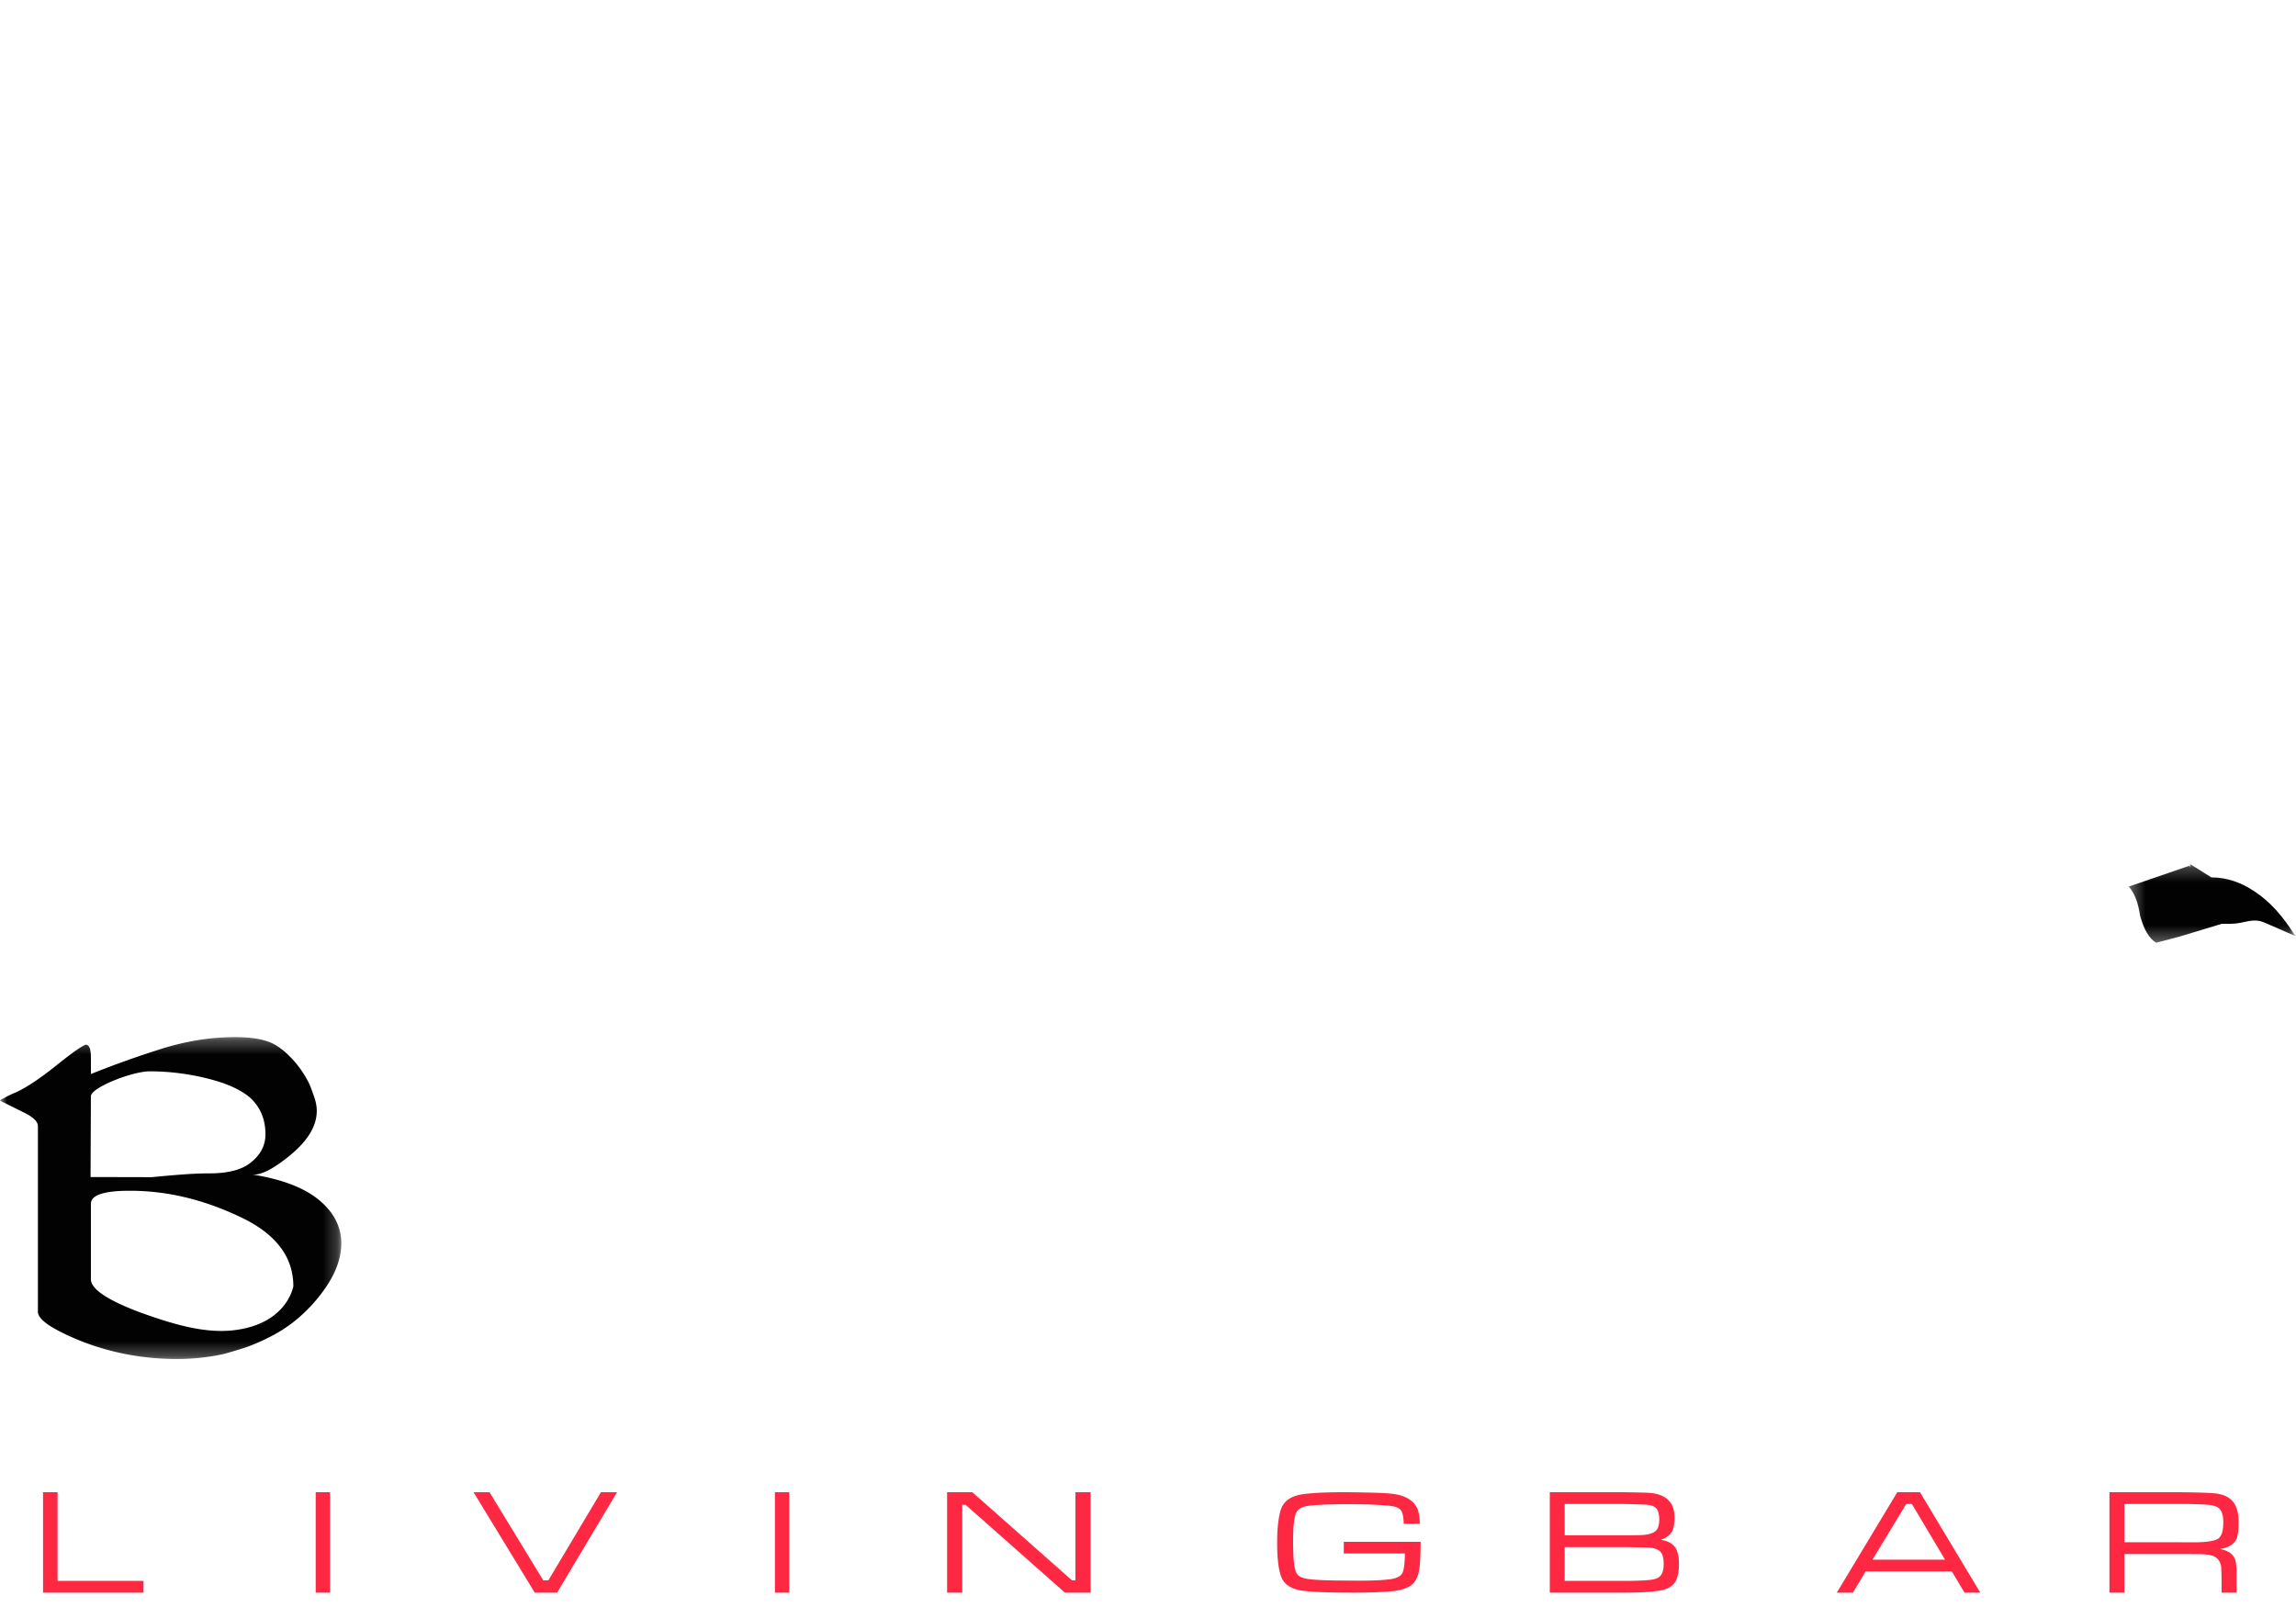 <svg width="160" height="112" viewBox="0 0 160 112" xmlns="http://www.w3.org/2000/svg" xmlns:xlink="http://www.w3.org/1999/xlink">
    <defs>
        <filter id="a">
            <feColorMatrix in="SourceGraphic" values="0 0 0 0 1 0 0 0 0 1 0 0 0 0 1 0 0 0 1 0"/>
        </filter>
        <filter id="b">
            <feColorMatrix in="SourceGraphic" values="0 0 0 0 1 0 0 0 0 1 0 0 0 0 1 0 0 0 1 0"/>
        </filter>
        <filter id="e">
            <feColorMatrix in="SourceGraphic" values="0 0 0 0 1 0 0 0 0 1 0 0 0 0 1 0 0 0 1 0"/>
        </filter>
        <path id="c" d="M.344.239h11.605v5.466H.344z"/>
        <path id="f" d="M0 .282h23.784v22.436H0z"/>
    </defs>
    <g transform="translate(-667 -73)" filter="url(#a)" fill="none" fill-rule="evenodd">
        <path d="M709.284 164.842c1.031-.508 1.824-1.319 2.377-2.433a7.599 7.599 0 0 0 .868-3.557c0-2.082-.592-4.115-1.774-6.099-1.182-1.985-2.591-3.268-4.226-3.849-1.61-.605-2.981-.908-4.114-.908-1.987 0-3.56.739-4.717 2.215-1.132 1.476-1.698 3.691-1.698 6.644 0 2.324 1.032 4.368 3.094 6.136 2.063 1.766 4.327 2.65 6.794 2.65 1.232 0 2.364-.267 3.396-.8m-15.095-.144a10.737 10.737 0 0 1-1.623-2.977 10.34 10.34 0 0 1-.566-3.34c0-1.888.479-3.69 1.434-5.41.981-1.718 2.641-3.303 4.981-4.755 2.365-1.477 5.057-2.215 8.076-2.215 1.484 0 2.83.23 4.038.69 1.233.436 2.453 1.295 3.66 2.577 1.208 1.283 1.811 3.207 1.811 5.772 0 1.96-.503 3.849-1.509 5.665-.981 1.815-2.302 3.254-3.962 4.32-1.56.968-3.107 1.706-4.641 2.214-1.536.508-3.02.762-4.454.762-1.51 0-2.868-.267-4.075-.799-1.208-.507-2.265-1.342-3.17-2.504M722.407 167.12c-1.506-1.492-2.617-3.02-3.333-4.585-.716-1.566-1.074-3.143-1.074-4.732 0-2.422.778-4.66 2.334-6.713 1.58-2.079 3.308-3.497 5.185-4.256.938-.366 1.777-.66 2.518-.88.74-.245 1.42-.428 2.037-.55.618-.123 1.247-.22 1.889-.294.667-.073 1.246-.11 1.74-.11 2.42 0 4.371.33 5.852.99.668.319 1.31.649 1.927.99.617.343 1.172.698 1.666 1.065 2.173-.782 4.148-1.406 5.926-1.87 1.778-.49 3.407-.734 4.889-.734 1.777 0 3.358.378 4.74 1.136a7.82 7.82 0 0 1 3.223 3.155c.79 1.346 1.333 2.556 1.63 3.632.296 1.076.444 2.103.444 3.082 0 2.25-.704 4.23-2.111 5.942-1.383 1.712-2.914 3.057-4.593 4.034-1.654 1.003-2.616 1.528-2.889 1.578 1.753-1.37 3.074-2.812 3.963-4.329.889-1.54 1.334-3.105 1.334-4.694 0-.857-.124-1.713-.371-2.568-.222-.881-.728-2.103-1.519-3.669-.79-1.589-2-2.725-3.407-3.741-2.836-2.05-10.444.268-11.259.807v14.453l-3.704 3.227v-16.58c-.963-.807-2.185-1.614-3.667-2.42-1.456-.808-3.271-1.2-5.443-1.211-5.98-.034-9.466 8.055-7.445 12.729.765 1.736 1.74 3.08 2.926 4.035l-3.408 3.08zM766.666 164.773v-12.688c0-.297-.3-.594-.902-.891L764 150.34a.62.62 0 0 1 .235-.148c.26-.149.549-.285.863-.409.732-.321 1.672-.927 2.823-1.818 1.177-.915 1.883-1.397 2.118-1.447.235 0 .353.297.353.891v1.113a70.47 70.47 0 0 1 4.784-1.67 19.234 19.234 0 0 1 2.628-.63 16.62 16.62 0 0 1 2.745-.223c.89 0 1.608.087 2.158.26.548.148 1.111.507 1.686 1.076a6.988 6.988 0 0 1 1.373 1.892c.078.173.183.445.313.816.131.346.197.68.197 1.002 0 1.014-.615 2.015-1.844 3.005-1.203.965-2.105 1.41-2.706 1.336 2.092.321 3.66.902 4.706 1.743 1.046.841 1.568 1.83 1.568 2.968 0 1.113-.483 2.276-1.451 3.488a10.295 10.295 0 0 1-3.333 2.783c-.574.297-1.163.556-1.765.779-.601.197-1.189.37-1.765.518a16.13 16.13 0 0 1-3.215.334 18.9 18.9 0 0 1-6.667-1.186c-2.092-.817-3.138-1.496-3.138-2.04m3.726-14.73-.024 5.518 4.299.01a99.526 99.526 0 0 1 2.196-.185c.68-.05 1.307-.074 1.883-.074 1.332 0 2.313-.26 2.94-.78.654-.52.98-1.15.98-1.892 0-1.014-.352-1.843-1.058-2.486-.68-.568-1.7-1.014-3.059-1.335a17.346 17.346 0 0 0-4-.483c-1.255 0-4.157 1.113-4.157 1.707m0 7.346v5.157c0 .668 1.15 1.422 3.452 2.263 2.326.816 4.537 1.455 6.588 1.224 3.765-.422 4.196-3.005 4.196-3.005 0-2.053-1.281-3.648-3.843-4.786-2.537-1.162-5.086-1.743-7.648-1.743-1.83 0-2.745.296-2.745.89M816.976 168v-16.07c0-.811-.28-1.389-.844-1.733-.106-.074-.348-.172-.725-.294a3.473 3.473 0 0 0-1.086-.185H814c.348-.467.75-.934 1.206-1.4a26.5 26.5 0 0 1 1.77-1.623c1.37-1.13 2.402-1.695 3.099-1.695.617 0 .925.442.925 1.327v18.577L816.976 168z" fill="#FFF"/>
        <g filter="url(#b)" transform="translate(667 73.5)">
            <g transform="translate(148 59.5)">
                <mask id="d" fill="#fff">
                    <use xlink:href="#c"/>
                </mask>
                <path d="m6.839 4.382-2.937.888-1.647.435c-.484-.29-.857-.918-1.12-1.884-.132-.918-.396-1.595-.791-2.03L4.562.341l.062.105C4.612.328 4.615.248 4.65.239l1.45.91c1.05 0 2.068.335 3.051 1.007 1.017.672 1.95 1.697 2.798 3.078l-2.188-.952c-.813-.335-1.377.1-2.29.1h-.632z" fill="#020203" mask="url(#d)"/>
            </g>
        </g>
        <path d="M794.13 167.98c-2.025-.066-2.58-.785-2.863-1.222-1.279-1.982 2.45-4.996 2.45-4.996.873-.91 5.899-3.823 5.833-4.912-.21-3.504-2.014-7.186-4.774-7.65-1.038-.174-4.257 1.847-3.073.345 8.529-10.816 11.735 6.07 15.83 11.41.615.802 2.957 3.965 4.016 3.931 1.044-.033 1.947-.55 2.884-.596.105-.006.641.297.558.471-.896 1.902-7.581 3.495-9.41 1.858-.557-.5-2.272-3.514-2.867-3.112-2.59 1.747-5.036 4.763-8.584 4.474m3.149-7.598s-2.171 1.545-2.2 2.73c-.62 2.509 3.562 1.773 3.562 1.773.207-.251 2.786-1.097 3.627-3.264-.381-.971-1.426-2.779-1.91-2.887-.624-.139-2.916 1.71-3.08 1.648" fill="#FFF"/>
        <g filter="url(#e)" transform="translate(667 73.5)">
            <g transform="translate(0 71.5)">
                <mask id="g" fill="#fff">
                    <use xlink:href="#f"/>
                </mask>
                <path d="M2.642 19.427V6.487c0-.302-.298-.605-.894-.908L0 4.709a.613.613 0 0 1 .233-.151 6.7 6.7 0 0 1 .854-.417c.726-.327 1.658-.945 2.798-1.853C5.051 1.354 5.751.862 5.985.812c.232 0 .35.303.35.908v1.135a68.49 68.49 0 0 1 4.74-1.702A18.612 18.612 0 0 1 13.679.51c.88-.152 1.788-.228 2.72-.228.881 0 1.594.089 2.138.265.544.152 1.102.517 1.671 1.098a7.106 7.106 0 0 1 1.36 1.929c.078.177.182.454.311.833.13.353.195.693.195 1.02 0 1.035-.61 2.057-1.827 3.066-1.192.984-2.086 1.437-2.68 1.362 2.072.328 3.625.92 4.662 1.778s1.555 1.866 1.555 3.027c0 1.135-.48 2.32-1.439 3.557-.932 1.21-2.034 2.156-3.303 2.837-.57.303-1.153.568-1.749.794a27.8 27.8 0 0 1-1.749.53 15.55 15.55 0 0 1-3.186.34c-2.306 0-4.508-.404-6.607-1.21-2.073-.833-3.109-1.526-3.109-2.08M6.334 4.406l-.024 5.627 4.26.01c.777-.076 1.503-.14 2.176-.19.674-.05 1.296-.075 1.866-.075 1.321 0 2.293-.265 2.914-.794.648-.53.972-1.173.972-1.93 0-1.034-.35-1.88-1.05-2.535-.673-.58-1.683-1.034-3.03-1.362a16.724 16.724 0 0 0-3.965-.492c-1.243 0-4.119 1.135-4.119 1.74m0 7.492v5.259c0 .68 1.14 1.45 3.42 2.308 2.305.832 4.496 1.483 6.529 1.248 3.732-.43 4.159-3.065 4.159-3.065 0-2.093-1.27-3.72-3.809-4.88-2.514-1.185-5.04-1.778-7.578-1.778-1.814 0-2.72.302-2.72.908" fill="#020203" mask="url(#g)"/>
            </g>
        </g>
        <path d="M741.67 103.623c1.948-1.588.617-.44 2.464-2.16l.047 1.05c-1.743 1.58-.516.572-2.463 2.16l-.047-1.05zm1.096.997c1.948-1.588 1.195-.887 3.04-2.605l.116 1.227c-1.744 1.58-1.093 1.017-3.04 2.605l-.116-1.227zm.97 1.326c1.948-1.588 1.838-1.385 3.686-3.104l.176 1.164c-1.744 1.58-1.737 1.515-3.685 3.103l-.176-1.163zm2.119.515c1.947-1.588 1.424-1.057 3.271-2.775l.176 1.163c-1.743 1.58-1.323 1.188-3.27 2.775l-.177-1.163zm-5.144-5.214s-.03 2.077.271 2.96c.12.353 1.484 5.245 7.183 4.022 1.269-.4 2.796-1.919 2.873-2.187 0 0 .695-1.34-2.43-3.468-.168.06-2.335-1.634-6.251-1.63 0 0-1.28.019-1.646.303zm.103-9.313c2.088 2.404 15.349 2.492 19.482 1.054 0 0-1.452 2.838-5.15 3.366v18.693c-.06.08-3.194 1.905-3.194 1.905v-9.832c-.004.003-3.045 1.861-3.668 2.135-6.081 2.994-8.523.173-8.523.173-1.772-1.434-2.244-4.692-2.244-4.692-.319-1.328-.008-2.739-.008-2.739.76-2.78 4.023-3.338 4.337-3.378 0 0 2.105-.337 3.646-.18 2.05.078 6.456 2.1 6.456 2.1l.004-3.809s-13.125-.799-13.884-2.474c0 0 1.987-2.19 2.746-2.322zm23.5 24.455-2.33-1.601c-3.307 3.65-8.13 5.95-13.498 5.95-9.977 0-18.064-7.941-18.064-17.738 0-1.764.262-3.468.75-5.076l-2.555-1.279c-.663 2-1.021 4.137-1.021 6.355 0 1.486.16 2.935.466 4.33l1.693-.233.377 2.64-1.318.182c2.891 7.925 10.607 13.595 19.672 13.595 6.327 0 11.997-2.762 15.828-7.125zm-.833-3.495 2.315 1.593a20.163 20.163 0 0 0 3.58-11.487c0-2.237-.364-4.391-1.04-6.407l-2.598 1.135c.528 1.666.812 3.436.812 5.272 0 3.664-1.131 7.068-3.07 9.894zm3.84-18.776c-2.564-5.233-7.322-9.234-13.103-10.85l-.685 2.695c4.932 1.407 8.993 4.822 11.206 9.285l2.583-1.13zm-15.484-11.369a21.37 21.37 0 0 0-3.351-.263c-8.314 0-15.494 4.77-18.856 11.673l2.52 1.26c2.894-6.004 9.121-10.157 16.336-10.157.905 0 1.795.065 2.664.191l.687-2.704zM724.597 103c0-2.7.462-5.294 1.317-7.708 1.418-4.005 3.912-7.515 7.14-10.2l-1.12-1.74c-5.75 4.676-9.415 11.742-9.415 19.648 0 1.72.174 3.4.505 5.026l2.06-.285a23.16 23.16 0 0 1-.487-4.74zm10.632-19.518a24.091 24.091 0 0 1 13.257-3.941c9.519 0 17.738 5.467 21.578 13.379l1.898-.83c-4.164-8.625-13.11-14.589-23.476-14.589a26.182 26.182 0 0 0-14.366 4.255l1.109 1.726zm35.86 11.907a23.047 23.047 0 0 1 1.286 7.611c0 6.988-3.112 13.263-8.049 17.56l1.745 1.201c5.154-4.66 8.382-11.34 8.382-18.76 0-2.96-.514-5.802-1.458-8.445l-1.905.833zm-6.955 27.962-1.797-1.236a24.076 24.076 0 0 1-13.851 4.344 24.09 24.09 0 0 1-13.138-3.863l-1.521 1.454a26.18 26.18 0 0 0 14.659 4.449c5.876 0 11.297-1.917 15.648-5.148zm-30.99-2.369c-3.371-2.776-5.95-6.45-7.356-10.645l-2.088.288c1.478 4.639 4.27 8.708 7.948 11.787l1.496-1.43zm-5.416 5.175 2.087-1.994c-4.052-3.45-7.104-8.004-8.67-13.186l-1.767.244-.378-2.64 1.496-.206a27.667 27.667 0 0 1-.524-5.375c0-8.798 4.131-16.648 10.594-21.78l-1.15-1.791 2.302-1.413 1.043 1.623c4.507-2.932 9.913-4.639 15.725-4.639C764.234 75 777 87.536 777 103s-12.766 28-28.514 28c-6.157 0-11.858-1.916-16.519-5.174l-2.319 2.216-1.92-1.885zm5.05-23.157c0 8.519 7.033 15.425 15.708 15.425s15.708-6.906 15.708-15.425c0-8.519-7.033-15.425-15.708-15.425-6.299 0-11.732 3.64-14.236 8.896l2.573 1.287-1.233 2.376-2.277-1.14a15.172 15.172 0 0 0-.535 4.006z" fill="#FFF"/>
        <path fill="#FF2843" d="M670 177h1.011v6.179H677V184h-7zM689 184h1v-7h-1zM700 177h1.113l3.746 6.143h.354l3.663-6.143H710l-4.177 7h-1.557zM721 184h1v-7h-1zM733 177h1.759l6.94 6.138h.244V177H743v7h-1.788l-6.923-6.123h-.232V184H733zM760.644 180.456H766c-.009 1.078-.05 1.779-.126 2.101-.104.446-.297.765-.58.959-.308.207-.776.34-1.406.397-.659.059-1.538.087-2.64.087-1.635 0-2.802-.046-3.5-.138-.598-.082-1.032-.302-1.3-.662-.298-.404-.448-1.302-.448-2.692 0-.962.082-1.715.246-2.259.191-.632.721-1.004 1.591-1.116.674-.089 1.604-.133 2.789-.133.638 0 1.414.014 2.328.04.762.025 1.29.08 1.585.164.63.173 1.046.498 1.246.974.095.231.148.573.16 1.024h-1.124c-.012-.54-.1-.88-.264-1.019-.14-.116-.35-.19-.628-.225-.63-.08-1.619-.122-2.968-.122-1.248 0-2.164.036-2.746.107-.455.058-.746.21-.874.46-.152.292-.228.947-.228 1.967 0 1.047.052 1.733.156 2.06a.776.776 0 0 0 .203.364c.088.08.222.145.401.197.34.098 1.153.153 2.442.163.81.007 1.278.01 1.406.01.966 0 1.687-.034 2.167-.102.463-.064.747-.22.855-.469.096-.214.15-.654.161-1.321h-4.26v-.816zM776.039 183.179h4.135c.928 0 1.589-.03 1.981-.092.35-.058.575-.209.675-.451.071-.171.107-.385.107-.642 0-.478-.112-.79-.336-.933a1.21 1.21 0 0 0-.577-.19c-.183-.016-.8-.032-1.85-.045h-4.135v2.353zm0-3.174h4.135c.692 0 1.151-.01 1.376-.03.46-.045.763-.167.908-.365.114-.16.17-.391.17-.693 0-.444-.1-.736-.302-.876a.995.995 0 0 0-.473-.16c-.228-.023-.789-.043-1.68-.061h-4.134v2.185zM775 184v-7h5.174c.943.014 1.534.029 1.77.046.738.055 1.248.313 1.53.774.145.24.217.563.217.97 0 .478-.08.827-.24 1.045-.148.213-.39.374-.724.483.479.068.816.244 1.01.527.175.25.263.637.263 1.16 0 .701-.143 1.185-.429 1.451-.217.199-.496.328-.84.39-.574.102-1.427.154-2.557.154H775zM802.545 181.702l-2.313-3.882h-.397l-2.348 3.882h5.058zm1.356 2.298-.882-1.477h-6.01l-.887 1.477H795l4.214-7h1.583l4.203 7h-1.099zM815.043 180.487h3.833l.59.005h.39c.831 0 1.39-.077 1.678-.231.267-.147.4-.533.4-1.159 0-.53-.124-.874-.372-1.036-.168-.106-.407-.17-.716-.194a27.824 27.824 0 0 0-1.97-.052h-3.833v2.667zM814 184v-7h4.876c1.324.014 2.168.043 2.531.087.649.075 1.096.335 1.341.78.167.297.252.706.252 1.225 0 .493-.04.856-.12 1.093-.13.397-.521.656-1.174.78.336.05.603.166.801.348.126.123.21.254.252.394.06.188.094.432.098.729V184h-1.043v-.672c0-.571-.013-.966-.04-1.184-.08-.445-.36-.705-.842-.78a7.248 7.248 0 0 0-.871-.051l-1.185-.005h-3.833V184H814z"/>
    </g>
</svg>
